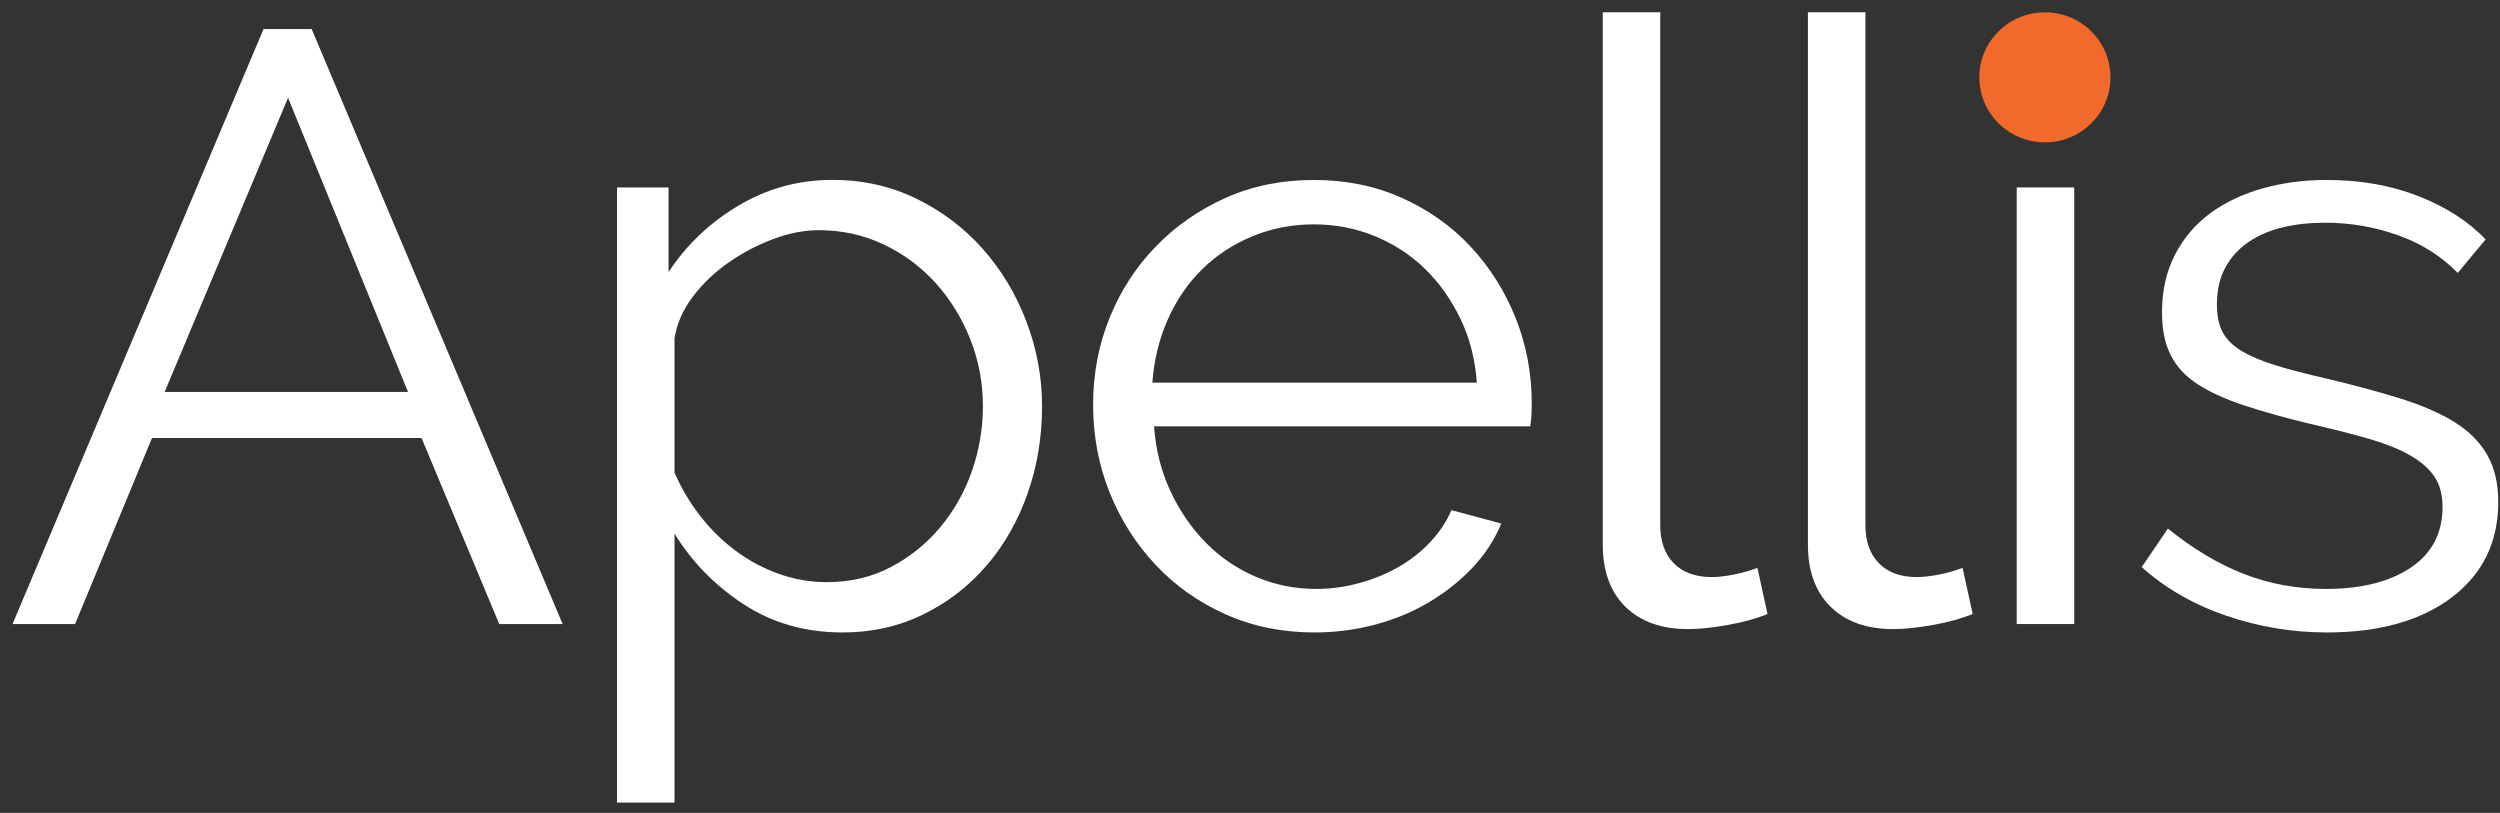 <svg width="163" height="53" viewBox="0 0 163 53" fill="none" xmlns="http://www.w3.org/2000/svg">
<rect x="0" y="0" width="163" height="53" fill="#333333" stroke="none"/>
<path d="M0.818 40.687L17.182 1.894H20.32L36.684 40.687H32.551L27.484 28.558H9.91L4.895 40.687H0.818ZM18.781 6.374L10.736 25.552H26.602L18.781 6.374Z" fill="white"/>
<path d="M54.942 41.236C52.516 41.236 50.368 40.627 48.496 39.405C46.624 38.183 45.115 36.644 43.978 34.787V52.328H40.23V12.222H43.589V17.74C44.765 15.957 46.286 14.507 48.163 13.397C50.035 12.286 52.075 11.729 54.28 11.729C56.265 11.729 58.089 12.141 59.762 12.96C61.431 13.778 62.875 14.872 64.086 16.239C65.296 17.607 66.243 19.181 66.922 20.964C67.6 22.748 67.942 24.592 67.942 26.482C67.942 28.485 67.631 30.38 67.004 32.163C66.377 33.947 65.491 35.516 64.332 36.862C63.173 38.213 61.799 39.276 60.199 40.057C58.608 40.841 56.853 41.236 54.942 41.236ZM53.896 37.956C55.439 37.956 56.835 37.63 58.081 36.974C59.33 36.318 60.402 35.452 61.301 34.38C62.201 33.304 62.888 32.086 63.368 30.718C63.844 29.351 64.086 27.94 64.086 26.482C64.086 24.952 63.809 23.494 63.26 22.113C62.711 20.729 61.954 19.507 61.003 18.452C60.048 17.397 58.919 16.557 57.614 15.939C56.308 15.318 54.903 15.009 53.398 15.009C52.443 15.009 51.453 15.198 50.424 15.584C49.395 15.965 48.422 16.475 47.506 17.114C46.589 17.753 45.807 18.499 45.162 19.357C44.518 20.214 44.125 21.114 43.978 22.062V30.804C44.419 31.825 44.977 32.772 45.66 33.647C46.338 34.522 47.112 35.276 47.973 35.915C48.833 36.554 49.771 37.056 50.783 37.416C51.794 37.776 52.832 37.956 53.896 37.956Z" fill="white"/>
<path d="M85.711 41.236C83.618 41.236 81.69 40.846 79.926 40.061C78.162 39.277 76.641 38.205 75.352 36.837C74.068 35.469 73.065 33.896 72.347 32.112C71.63 30.329 71.271 28.416 71.271 26.376C71.271 24.373 71.63 22.487 72.347 20.72C73.065 18.954 74.064 17.406 75.352 16.077C76.636 14.748 78.154 13.693 79.896 12.908C81.643 12.124 83.562 11.734 85.655 11.734C87.747 11.734 89.667 12.124 91.413 12.908C93.16 13.693 94.656 14.756 95.905 16.103C97.155 17.453 98.128 18.997 98.824 20.746C99.52 22.495 99.87 24.352 99.87 26.32C99.87 26.611 99.861 26.903 99.844 27.195C99.827 27.486 99.796 27.688 99.762 27.795H75.244C75.352 29.325 75.711 30.736 76.316 32.031C76.922 33.326 77.695 34.445 78.629 35.392C79.563 36.34 80.648 37.077 81.88 37.605C83.108 38.132 84.423 38.398 85.819 38.398C86.775 38.398 87.708 38.269 88.629 38.016C89.546 37.763 90.393 37.416 91.163 36.979C91.932 36.541 92.624 36.005 93.229 35.367C93.835 34.728 94.306 34.029 94.634 33.261L97.885 34.136C97.445 35.195 96.818 36.151 96.013 37.004C95.205 37.862 94.267 38.608 93.203 39.247C92.135 39.886 90.964 40.374 89.675 40.722C88.396 41.06 87.073 41.236 85.711 41.236ZM96.29 24.952C96.182 23.422 95.823 22.028 95.214 20.772C94.608 19.515 93.835 18.431 92.901 17.522C91.967 16.613 90.873 15.901 89.624 15.391C88.374 14.881 87.051 14.628 85.655 14.628C84.258 14.628 82.935 14.885 81.69 15.391C80.441 15.901 79.347 16.613 78.413 17.522C77.479 18.431 76.723 19.524 76.152 20.802C75.581 22.075 75.244 23.46 75.132 24.952H96.29Z" fill="white"/>
<path d="M104.5 0.8H108.248V34.239C108.248 35.297 108.542 36.125 109.13 36.725C109.718 37.325 110.544 37.626 111.608 37.626C112.01 37.626 112.49 37.57 113.039 37.463C113.588 37.355 114.102 37.206 114.582 37.025L115.243 40.031C114.547 40.322 113.691 40.558 112.68 40.743C111.668 40.923 110.799 41.017 110.064 41.017C108.339 41.017 106.977 40.537 105.987 39.568C104.997 38.603 104.5 37.248 104.5 35.499V0.8Z" fill="white"/>
<path d="M117.876 0.8H121.625V34.239C121.625 35.297 121.919 36.125 122.507 36.725C123.095 37.325 123.92 37.626 124.984 37.626C125.386 37.626 125.866 37.57 126.415 37.463C126.968 37.355 127.479 37.206 127.958 37.025L128.62 40.031C127.924 40.322 127.068 40.558 126.056 40.743C125.045 40.923 124.176 41.017 123.441 41.017C121.716 41.017 120.354 40.537 119.364 39.568C118.374 38.603 117.876 37.248 117.876 35.499V0.8Z" fill="white"/>
<path d="M131.491 40.687V12.222H135.239V40.687H131.491Z" fill="white"/>
<path d="M151.707 41.236C149.463 41.236 147.279 40.872 145.148 40.143C143.017 39.414 141.184 38.359 139.64 36.974L141.348 34.462C142.965 35.774 144.608 36.756 146.276 37.412C147.95 38.068 149.739 38.398 151.65 38.398C153.963 38.398 155.809 37.935 157.189 37.004C158.568 36.074 159.255 34.753 159.255 33.043C159.255 32.241 159.069 31.576 158.706 31.049C158.339 30.522 157.798 30.059 157.08 29.655C156.363 29.253 155.464 28.901 154.383 28.588C153.298 28.279 152.044 27.958 150.608 27.632C148.957 27.233 147.522 26.83 146.311 26.431C145.101 26.028 144.098 25.574 143.306 25.064C142.515 24.553 141.927 23.927 141.542 23.177C141.158 22.431 140.963 21.492 140.963 20.364C140.963 18.945 141.248 17.689 141.815 16.596C142.381 15.502 143.155 14.602 144.128 13.89C145.101 13.178 146.238 12.643 147.543 12.278C148.845 11.914 150.232 11.734 151.702 11.734C153.907 11.734 155.909 12.089 157.707 12.797C159.506 13.509 160.959 14.448 162.061 15.61L160.245 17.796C159.177 16.703 157.885 15.884 156.358 15.339C154.832 14.795 153.246 14.521 151.594 14.521C150.6 14.521 149.683 14.619 148.84 14.821C147.997 15.022 147.254 15.339 146.609 15.777C145.965 16.214 145.459 16.771 145.092 17.445C144.724 18.118 144.543 18.911 144.543 19.82C144.543 20.587 144.668 21.205 144.928 21.676C145.187 22.152 145.606 22.56 146.194 22.907C146.782 23.254 147.526 23.563 148.425 23.837C149.324 24.112 150.418 24.395 151.702 24.686C153.54 25.124 155.152 25.561 156.549 25.998C157.945 26.436 159.112 26.946 160.046 27.529C160.984 28.112 161.689 28.824 162.169 29.66C162.645 30.496 162.887 31.516 162.887 32.721C162.887 35.345 161.875 37.42 159.856 38.951C157.841 40.469 155.122 41.236 151.707 41.236Z" fill="white"/>
<path d="M137.604 5.041C137.604 7.382 135.693 9.281 133.328 9.281C130.967 9.281 129.052 7.382 129.052 5.041C129.052 2.7 130.967 0.804 133.328 0.804C135.689 0.8 137.604 2.7 137.604 5.041Z" fill="#F26A2B"/>
</svg>
